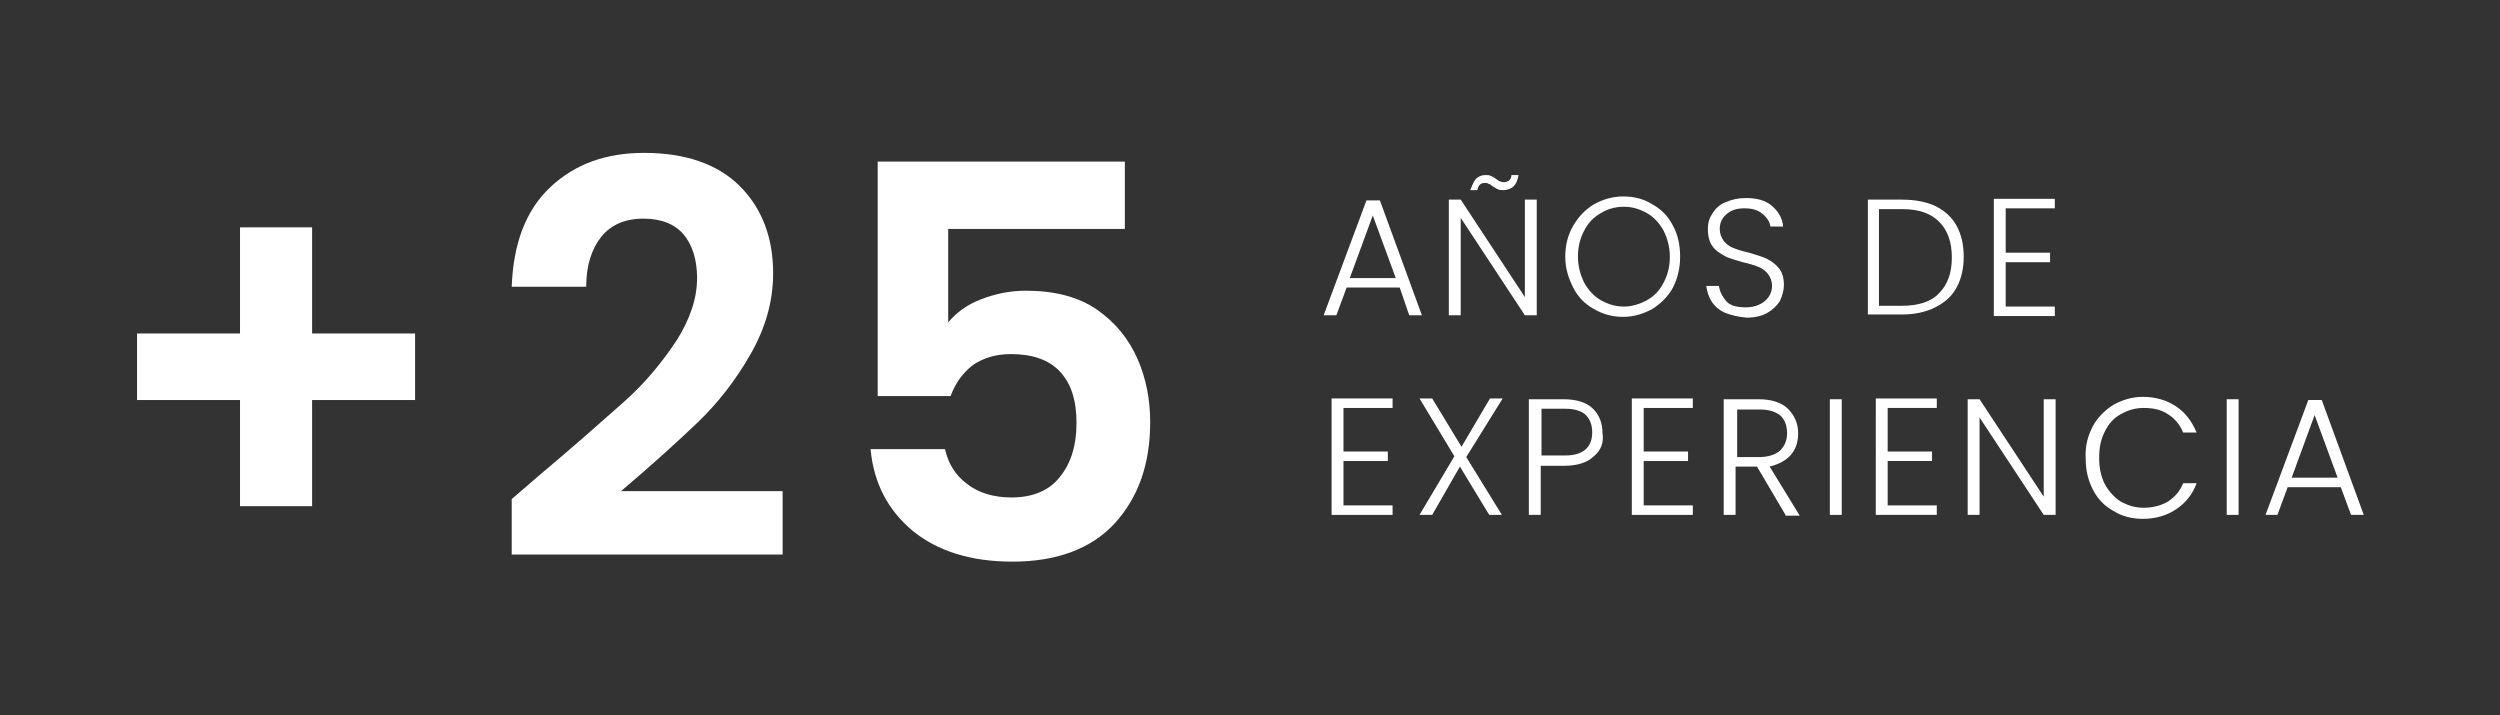 <svg xmlns="http://www.w3.org/2000/svg" xmlns:xlink="http://www.w3.org/1999/xlink" id="Capa_1" x="0px" y="0px" viewBox="0 0 315.6 90.3" style="enable-background:new 0 0 315.6 90.3;" xml:space="preserve"><rect x="0" y="0" width="315.6" height="90.3" fill="#333333" stroke="none"/><style type="text/css"> .st0{fill:#FFFFFF;}</style><g> <g> <g> <path class="st0" d="M52.4,50.5h-13v13.4h-9.1V50.5h-13v-8.4h13V28.7h9.1v13.4h13V50.5z"></path> <path class="st0" d="M68.2,59.9c4.4-3.7,7.9-6.8,10.6-9.2s4.8-5,6.6-7.7c1.7-2.7,2.6-5.3,2.6-7.9c0-2.3-0.6-4.2-1.7-5.5 c-1.1-1.3-2.8-2-5.1-2c-2.3,0-4.1,0.8-5.3,2.3c-1.2,1.5-1.9,3.6-1.9,6.3h-9.4c0.2-5.5,1.8-9.7,4.9-12.6c3.1-2.9,7-4.3,11.8-4.3 c5.2,0,9.3,1.4,12.1,4.2c2.8,2.8,4.2,6.5,4.2,11c0,3.6-1,7-2.9,10.3c-1.9,3.3-4.1,6.1-6.6,8.5s-5.7,5.3-9.7,8.7h20.4v8H64.6V63 L68.2,59.9z"></path> <path class="st0" d="M142.1,28.9h-22.4v11.8c1-1.2,2.3-2.2,4.1-2.9s3.7-1.1,5.7-1.1c3.7,0,6.7,0.8,9,2.4c2.3,1.6,4,3.7,5.1,6.2 c1.1,2.5,1.6,5.2,1.6,8c0,5.3-1.5,9.5-4.5,12.8c-3,3.2-7.3,4.8-12.9,4.8c-5.2,0-9.4-1.3-12.6-3.9c-3.1-2.6-4.9-6-5.3-10.3h9.4 c0.4,1.8,1.3,3.3,2.8,4.4c1.4,1.1,3.3,1.7,5.6,1.7c2.7,0,4.8-0.9,6.1-2.6c1.4-1.7,2.1-4,2.1-6.8c0-2.9-0.7-5-2.1-6.5 c-1.4-1.5-3.5-2.2-6.2-2.2c-1.9,0-3.5,0.5-4.8,1.4c-1.3,1-2.2,2.3-2.8,3.9h-9.2V20.4h31.2V28.9z"></path> </g> </g> <g> <g> <path class="st0" d="M176.7,36.3H170l-1.3,3.5h-1.6l5.4-14.5h1.7l5.3,14.5h-1.6L176.7,36.3z M176.2,35.1l-2.9-7.9l-2.9,7.9H176.2 z"></path> <path class="st0" d="M194,39.8h-1.5l-8.1-12.3v12.3h-1.5V25.2h1.5l8.1,12.3V25.2h1.5V39.8z M186.3,22.6c0.3-0.3,0.7-0.5,1.2-0.5 c0.3,0,0.5,0,0.7,0.1c0.2,0.1,0.4,0.2,0.7,0.4c0.2,0.2,0.4,0.3,0.5,0.3c0.2,0.1,0.3,0.1,0.5,0.1c0.2,0,0.4-0.1,0.6-0.2 c0.2-0.2,0.3-0.4,0.3-0.7h0.9c-0.1,0.6-0.3,1.1-0.6,1.4c-0.3,0.3-0.8,0.5-1.3,0.5c-0.3,0-0.5,0-0.7-0.1c-0.2-0.1-0.4-0.2-0.7-0.4 c-0.2-0.2-0.4-0.3-0.5-0.3c-0.1-0.1-0.3-0.1-0.5-0.1c-0.5,0-0.8,0.3-0.9,0.9h-0.9C185.8,23.5,186,23,186.3,22.6z"></path> <path class="st0" d="M201.2,39c-1.1-0.6-2-1.5-2.6-2.7s-1-2.4-1-3.9c0-1.4,0.3-2.7,1-3.9s1.5-2,2.6-2.7c1.1-0.6,2.3-1,3.7-1 c1.4,0,2.6,0.3,3.7,1c1.1,0.6,2,1.5,2.6,2.7c0.6,1.1,0.9,2.4,0.9,3.9c0,1.4-0.3,2.7-0.9,3.9c-0.6,1.1-1.5,2-2.6,2.7 c-1.1,0.6-2.3,1-3.7,1C203.6,40,202.4,39.7,201.2,39z M207.9,37.9c0.9-0.5,1.6-1.2,2.1-2.2c0.5-0.9,0.8-2,0.8-3.3 c0-1.2-0.3-2.3-0.8-3.3c-0.5-0.9-1.2-1.7-2.1-2.2s-1.8-0.8-2.9-0.8c-1.1,0-2.1,0.3-2.9,0.8c-0.9,0.5-1.6,1.2-2.1,2.2 c-0.5,0.9-0.8,2-0.8,3.3c0,1.2,0.3,2.3,0.8,3.3c0.5,0.9,1.2,1.7,2.1,2.2c0.9,0.5,1.8,0.8,2.9,0.8C206,38.7,207,38.4,207.9,37.9z"></path> <path class="st0" d="M217.8,39.5c-0.7-0.3-1.3-0.8-1.7-1.4c-0.4-0.6-0.6-1.3-0.7-2h1.6c0.1,0.7,0.4,1.3,0.9,1.9s1.4,0.8,2.5,0.8 c1,0,1.8-0.3,2.4-0.8c0.6-0.5,0.9-1.2,0.9-1.9c0-0.6-0.2-1.1-0.5-1.5c-0.3-0.4-0.7-0.7-1.2-0.9c-0.5-0.2-1.1-0.4-2-0.6 c-1-0.3-1.8-0.5-2.3-0.8s-1.1-0.6-1.5-1.2c-0.4-0.5-0.6-1.3-0.6-2.2c0-0.8,0.2-1.4,0.6-2c0.4-0.6,0.9-1.1,1.7-1.4 c0.7-0.3,1.5-0.5,2.5-0.5c1.4,0,2.5,0.3,3.3,1s1.3,1.5,1.4,2.6h-1.6c-0.1-0.6-0.4-1.1-1-1.6c-0.6-0.5-1.3-0.7-2.3-0.7 c-0.9,0-1.6,0.2-2.2,0.7c-0.6,0.5-0.9,1.1-0.9,1.9c0,0.6,0.2,1.1,0.5,1.5c0.3,0.4,0.7,0.7,1.2,0.9c0.5,0.2,1.1,0.4,2,0.6 c1,0.3,1.7,0.5,2.3,0.8c0.6,0.3,1.1,0.7,1.5,1.2c0.4,0.5,0.6,1.2,0.6,2.1c0,0.7-0.2,1.3-0.5,2c-0.4,0.6-0.9,1.1-1.6,1.5 c-0.7,0.4-1.6,0.6-2.6,0.6C219.4,40,218.6,39.8,217.8,39.5z"></path> <path class="st0" d="M244.3,26c1.2,0.6,2.1,1.4,2.7,2.5c0.6,1.1,0.9,2.4,0.9,3.9c0,1.5-0.3,2.8-0.9,3.9c-0.6,1.1-1.5,1.9-2.7,2.5 c-1.2,0.6-2.6,0.9-4.2,0.9h-4.3V25.2h4.3C241.8,25.2,243.2,25.5,244.3,26z M244.8,37c1.1-1.1,1.6-2.6,1.6-4.5 c0-1.9-0.5-3.4-1.6-4.5c-1.1-1.1-2.6-1.6-4.7-1.6h-2.9v12.2h2.9C242.2,38.6,243.8,38.1,244.8,37z"></path> <path class="st0" d="M253.2,26.4v5.5h5.6v1.2h-5.6v5.6h6.2v1.2h-7.7V25.1h7.7v1.2H253.2z"></path> <path class="st0" d="M169.6,51.6V57h5.6v1.2h-5.6v5.6h6.2V65h-7.7V50.3h7.7v1.2H169.6z"></path> <path class="st0" d="M185.1,57.7l4.5,7.3h-1.6l-3.7-6.1l-3.5,6.1h-1.6l4.4-7.4l-4.4-7.3h1.6l3.7,6.1l3.6-6.1h1.6L185.1,57.7z"></path> <path class="st0" d="M201.2,57.6c-0.8,0.8-2.1,1.2-3.7,1.2h-3V65h-1.5V50.4h4.4c1.6,0,2.9,0.4,3.7,1.2c0.8,0.8,1.2,1.8,1.2,3.1 C202.5,55.8,202.1,56.9,201.2,57.6z M201,54.6c0-1-0.3-1.7-0.8-2.2c-0.5-0.5-1.4-0.8-2.6-0.8h-3v5.9h3 C199.8,57.5,201,56.5,201,54.6z"></path> <path class="st0" d="M207.5,51.6V57h5.6v1.2h-5.6v5.6h6.2V65H206V50.3h7.7v1.2H207.5z"></path> <path class="st0" d="M225.4,65l-3.6-6.1h-2.7V65h-1.5V50.4h4.4c1.6,0,2.9,0.4,3.7,1.2s1.3,1.8,1.3,3.1c0,1.1-0.3,2-0.9,2.7 c-0.6,0.7-1.5,1.2-2.7,1.5l3.8,6.2H225.4z M219.1,57.7h3c1.1,0,2-0.3,2.6-0.8c0.6-0.6,0.9-1.3,0.9-2.2c0-1-0.3-1.7-0.8-2.2 c-0.6-0.5-1.4-0.8-2.6-0.8h-2.9V57.7z"></path> <path class="st0" d="M232.5,50.4V65H231V50.4H232.5z"></path> <path class="st0" d="M238.3,51.6V57h5.6v1.2h-5.6v5.6h6.2V65h-7.7V50.3h7.7v1.2H238.3z"></path> <path class="st0" d="M259.5,65h-1.5l-8.1-12.3V65h-1.5V50.4h1.5l8.1,12.3V50.4h1.5V65z"></path> <path class="st0" d="M264.2,53.8c0.6-1.1,1.5-2,2.6-2.7c1.1-0.6,2.3-1,3.7-1c1.6,0,3,0.4,4.2,1.2s2,1.9,2.6,3.3h-1.7 c-0.4-1-1.1-1.8-1.9-2.3c-0.9-0.6-1.9-0.8-3.1-0.8c-1.1,0-2,0.3-2.9,0.8c-0.9,0.5-1.5,1.2-2,2.2s-0.7,2-0.7,3.3 c0,1.2,0.2,2.3,0.7,3.3c0.5,0.9,1.2,1.7,2,2.2c0.9,0.5,1.8,0.8,2.9,0.8c1.2,0,2.3-0.3,3.1-0.8c0.9-0.6,1.5-1.3,1.9-2.3h1.7 c-0.5,1.4-1.4,2.5-2.6,3.3c-1.2,0.8-2.6,1.2-4.2,1.2c-1.3,0-2.6-0.3-3.7-1c-1.1-0.6-2-1.5-2.6-2.7s-0.9-2.4-0.9-3.9 C263.2,56.2,263.6,55,264.2,53.8z"></path> <path class="st0" d="M282.6,50.4V65h-1.5V50.4H282.6z"></path> <path class="st0" d="M295.5,61.5h-6.7l-1.3,3.5H286l5.4-14.5h1.7l5.3,14.5h-1.6L295.5,61.5z M295.1,60.3l-2.9-7.9l-2.9,7.9H295.1 z"></path> </g> </g></g></svg>